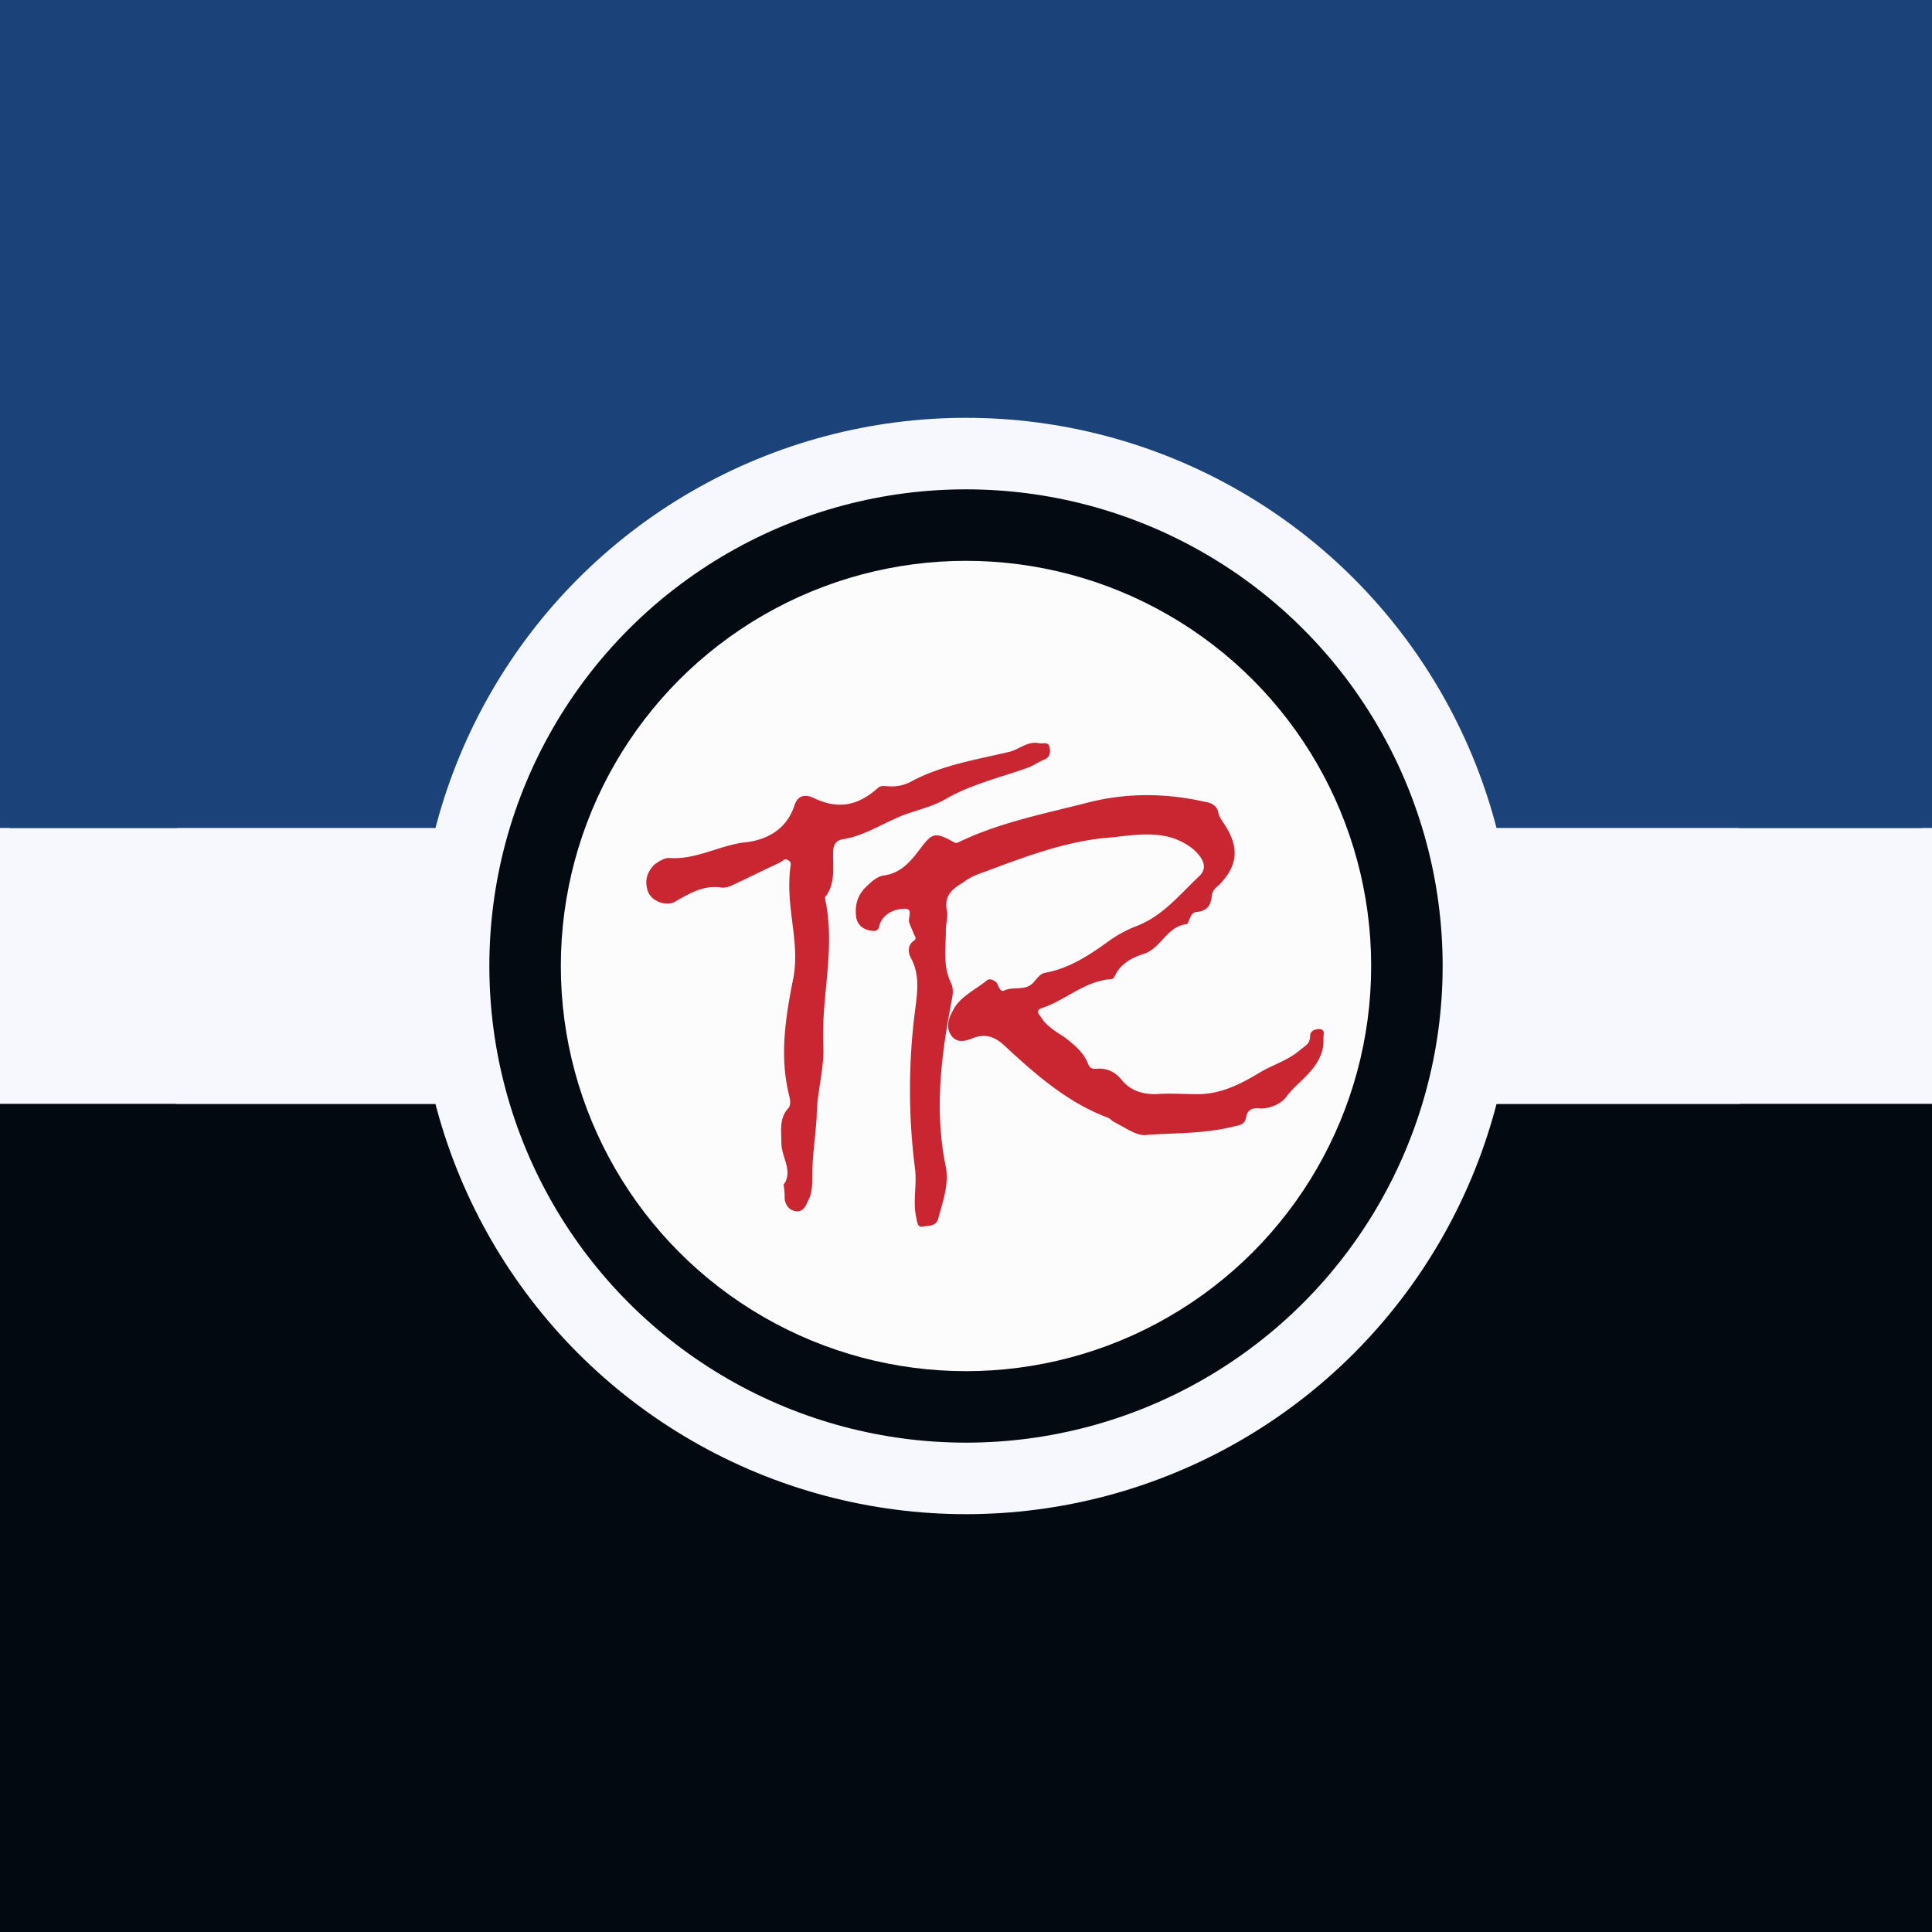 <!-- by TradingView --><svg width="56" height="56" xmlns="http://www.w3.org/2000/svg"><path fill="#F6F8FD" d="M0 0h56v56H0z"/><path d="M56 0H0v24h5.135C7.065 13.25 16.466 5.093 27.772 5.093c11.306 0 20.706 8.157 22.637 18.907H56V0z" fill="#1C4379"/><path d="M5.103 32H0v24h56V32h-5.558c-1.856 10.842-11.3 19.093-22.67 19.093-11.37 0-20.814-8.251-22.67-19.093z" fill="#020910"/><path d="M55.717 24H.284C2.224 10.43 13.894 0 28 0c14.106 0 25.776 10.43 27.717 24z" fill="#1C4379"/><path d="M56 32H0c1.96 13.57 13.75 24 28 24s26.04-10.43 28-24z" fill="#020910"/><circle cx="28" cy="28" r="15.889" fill="#F6F8FD"/><circle cx="28" cy="28" r="13.816" fill="#030A11"/><circle cx="28" cy="28" r="11.744" fill="#FDFCFC"/><path d="M27.416 26.98c0 .512-.096 1.024.16 1.536.096.224 0 .48-.032.704-.288 1.536-.448 3.071-.128 4.607.096.512-.096 1.024-.224 1.504-.064.224-.288.192-.448.224-.16.032-.16-.16-.192-.288-.096-.48.032-.928-.032-1.408a17.993 17.993 0 010-4.543c.064-.512.16-1.056-.128-1.568-.064-.128-.096-.352.096-.48.096-.064.032-.128 0-.192-.032-.096-.096-.224-.128-.32-.064-.128.128-.416-.128-.416-.288 0-.576.128-.704.384-.064.128-.032.288-.256.256-.224-.032-.384-.128-.448-.352-.064-.384.032-.704.32-.96.128-.128.288-.256.448-.288.544-.064.832-.448 1.12-.832.32-.416.416-.416.896-.16.064.032.096.064.16.032 1.184-.576 2.496-.832 3.744-1.152 1.12-.288 2.24-.288 3.392-.032.191.032.383.096.415.352.032.096.096.192.16.288.448.672.416 1.216-.16 1.792-.096.064-.192.192-.192.288-.032.288-.128.448-.448.48-.096 0-.16.096-.192.192-.032.064-.064.16-.096.16-.575.064-.735.704-1.247.864-.32.096-.672.288-.832.64-.032.096-.128.096-.192.096-.736.096-1.248.608-1.92.832-.192.064-.096.16-.032.256.16.256.416.416.672.576.288.224.576.448.704.8.064.128.128.128.224.128.32-.032.576.096.768.351.256.288.576.384.96.384.415-.032.831 0 1.215 0 .672 0 1.248-.288 1.824-.64.384-.223.832-.351 1.184-.671.128-.096.256-.16.256-.384 0-.128.128-.192.256-.192.192 0 .128.16.128.256.032.48-.224.832-.544 1.151-.192.192-.384.352-.544.576-.16.193-.448.32-.736.32-.224-.032-.384.032-.416.256-.032.192-.16.224-.32.256-.864.224-1.727.192-2.591.256-.256.032-.608-.224-.928-.384-.064-.032-.096-.096-.192-.128-1.184-.448-2.112-1.28-3.008-2.111-.256-.224-.512-.32-.864-.192-.224.096-.48.16-.64-.064-.16-.224-.096-.48.032-.704.192-.416.64-.608.992-.896.064-.064.192-.032.288.064.064.096.096.288.224.224.288-.128.64.032.864-.256.096-.096.16-.224.32-.256.704-.128 1.28-.512 1.856-.928.224-.16.512-.32.768-.416.768-.288 1.247-.896 1.823-1.44.288-.256.128-.544-.16-.8-.8-.64-1.727-.384-2.591-.32-1.216.128-2.368.576-3.488.992-.192.064-.416.16-.576.288-.32.192-.576.384-.48.832.032.16-.032.352-.032.576z" fill="#C92631"/><path d="M22.712 34.34c.288-.385-.064-.8-.064-1.217 0-.352-.064-.704.192-.992.096-.096.064-.256.032-.384-.288-1.152-.096-2.303.128-3.424.096-.543.032-1.055-.032-1.567s-.128-1.024-.064-1.568c0-.096.064-.192-.064-.256-.096-.064-.16.032-.224.064-.48.224-.928.448-1.408.672a.753.753 0 01-.255.064c-.544-.096-.96.16-1.409.416-.255.128-.671-.032-.767-.32-.096-.288-.032-.544.192-.768.128-.096.288-.192.416-.192.767.064 1.44-.352 2.175-.448.672-.064 1.248-.384 1.472-1.088.096-.288.32-.32.576-.192.672.32 1.248.224 1.824-.288.096-.096.192-.064.288-.064a1.19 1.19 0 00.736-.16c.864-.448 1.824-.608 2.784-.832.288-.064.544-.32.864-.256.128.032.288-.064.32.128.032.16 0 .288-.16.352s-.288.16-.448.224c-.8.288-1.632.48-2.368.896-.48.288-.992.352-1.472.576-.512.224-.96.512-1.536.608-.192.032-.256.128-.288.288-.032.448.096.96-.224 1.376-.032.032 0 .064 0 .128.288 1.408-.128 2.784-.064 4.191.032.672-.192 1.376-.192 2.048-.032.576-.128 1.152-.128 1.728 0 .256 0 .512-.128.736-.064.16-.16.32-.352.288-.192-.032-.288-.16-.32-.352 0-.096 0-.224-.032-.416z" fill="#C92631"/></svg>